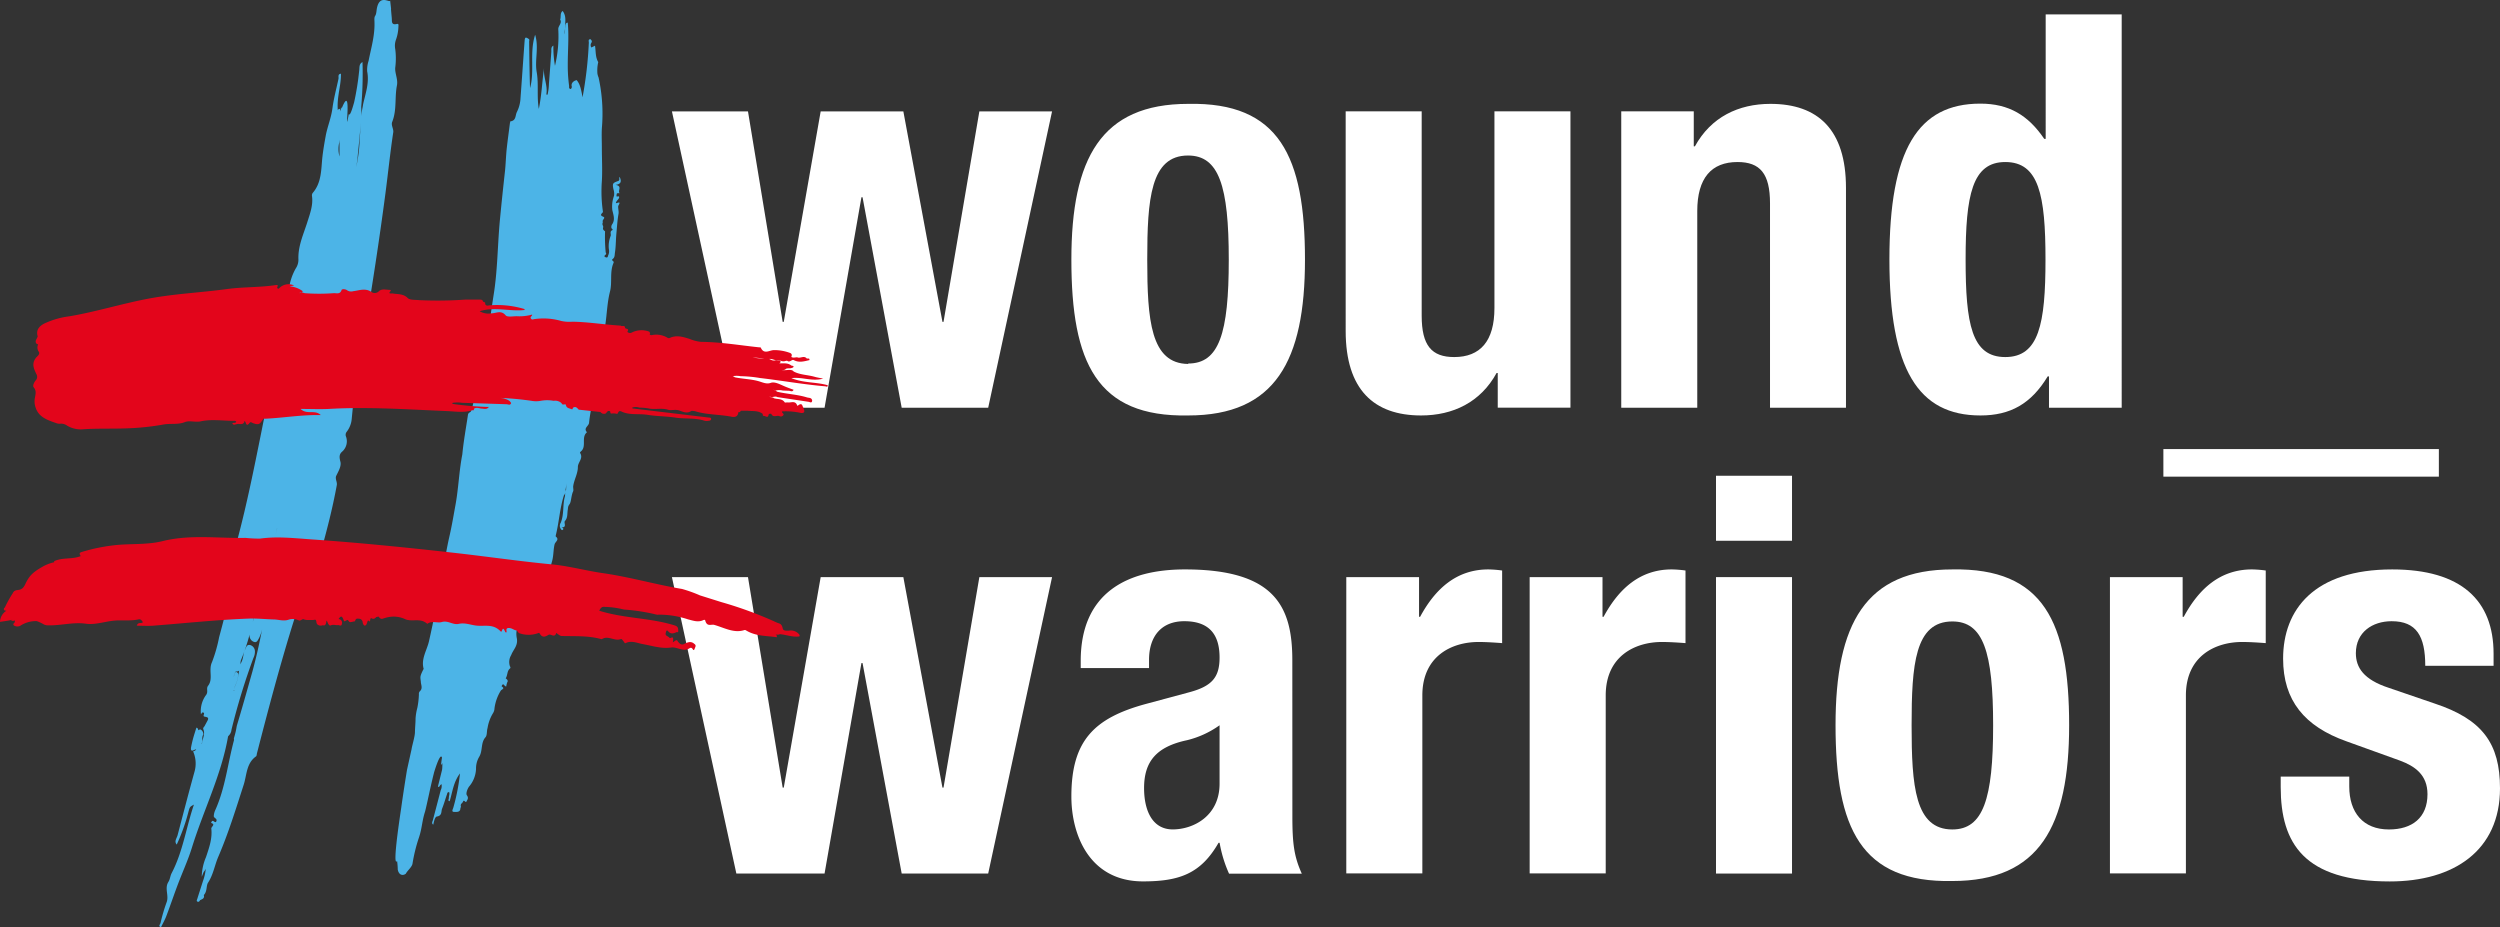 <svg xmlns="http://www.w3.org/2000/svg" viewBox="0 0 529.53 196.42"><rect x="0" y="0" width="529.53" height="196.42" fill="#333333" stroke="none"/><defs><style>.cls-1{fill:#fff;}.cls-2{fill:#4cb4e7;}.cls-3{fill:#e3051b;}</style></defs><g id="Capa_2" data-name="Capa 2"><g id="Ebene_1" data-name="Ebene 1"><path class="cls-1" d="M301,88c6.77,0,12.61-2.8,16-9h.24v7.35h15.4V23.58h-16.1V65.25c0,7-3,10.38-8.52,10.38-4.79,0-6.89-2.45-6.89-8.75V23.58h-16.1V70.15C285.05,82.52,291,88,301,88Z"/><rect class="cls-1" x="458.23" y="95.12" width="58.35" height="5.84"/><path class="cls-1" d="M419.49,88c6.3,0,10.73-2.45,14.24-8.28H434v6.65h15.4V3.05h-16.1V29.42H433c-3.39-5-7.48-7.47-13.54-7.47-13.19,0-19.26,9.69-19.26,33S406.3,88,419.49,88Zm5.25-53.68c7.12,0,8.52,7,8.52,20.66s-1.4,20.65-8.52,20.65-8.4-7-8.4-20.65S417.74,34.32,424.74,34.32Z"/><polygon class="cls-1" points="199.85 68.17 199.62 68.17 191.34 23.59 173.83 23.59 166.01 68.17 165.78 68.17 158.43 23.59 142.32 23.59 155.97 86.37 174.65 86.37 182.46 41.79 182.7 41.79 190.99 86.37 209.31 86.37 222.84 23.59 207.44 23.59 199.85 68.17"/><path class="cls-1" d="M251.67,22c-18.44,0-24.74,11.55-24.74,33,0,21.82,5.37,33.37,24.74,33,18.44,0,24.74-11.55,24.74-33C276.41,33.15,271,21.6,251.67,22Zm0,55.09C243.73,77,243,67.82,243,55s.7-22.06,8.64-22.06c6.54,0,8.63,6.42,8.63,22.06S258.21,77,251.67,77Z"/><path class="cls-1" d="M374.91,43.07v43.3H391V39.81C391,27.44,385.06,22,375,22c-6.77,0-12.6,2.8-16,9h-.24V23.58H343.4V86.37h16.1V44.71c0-7,3-10.39,8.52-10.39C372.81,34.32,374.91,36.77,374.91,43.07Z"/><path class="cls-1" d="M413.53,120.61c-18.44,0-24.74,11.55-24.74,33,0,21.83,5.37,33.38,24.74,33,18.44,0,24.74-11.55,24.74-33C438.27,131.81,432.9,120.26,413.53,120.61Zm0,55.08c-7.93,0-8.63-9.22-8.63-22.06s.7-22,8.63-22c6.54,0,8.64,6.42,8.64,22S420.07,175.69,413.53,175.69Z"/><path class="cls-1" d="M462.55,130.64h-.24v-8.4h-15.4V185H463v-37.7c0-8.4,6.3-11.32,11.91-11.32,1.63,0,3.38.12,5,.24V120.84a24.08,24.08,0,0,0-2.92-.23C470.37,120.61,465.81,124.58,462.55,130.64Z"/><path class="cls-1" d="M300.8,130.64h-.23v-8.4H285.16V185h16.11v-37.7c0-8.4,6.3-11.32,11.9-11.32,1.63,0,3.38.12,5,.24V120.84a24.08,24.08,0,0,0-2.92-.23C308.62,120.61,304.07,124.58,300.8,130.64Z"/><polygon class="cls-1" points="199.85 166.82 199.62 166.82 191.34 122.24 173.83 122.24 166.01 166.82 165.78 166.82 158.43 122.24 142.32 122.24 155.97 185.03 174.65 185.03 182.46 140.45 182.7 140.45 190.99 185.03 209.31 185.03 222.84 122.24 207.44 122.24 199.85 166.82"/><path class="cls-1" d="M515.64,149,506,145.7c-5.37-1.75-7-4.32-7-7.35,0-4.44,3.5-6.77,7.58-6.77,5.25,0,7.12,3.15,7.12,9.45h14.47v-2.57c0-11.32-6.88-17.85-21.47-17.85-16.57,0-23.11,8.52-23.11,18.9,0,8.87,4.55,14.36,13.42,17.51l11.32,4.08c3.15,1.17,5.84,3,5.84,7.12,0,5-3.27,7.47-8.17,7.47-5.49,0-8.4-3.62-8.4-9.1v-2.1H483.08v2.21c0,12,5,20,23.11,20,13.54,0,23.34-6.53,23.34-19.72C529.53,157.48,525.8,152.35,515.64,149Z"/><path class="cls-1" d="M273.73,139.86c0-11.32-3.62-19.25-22.76-19.25-12.14,0-22.06,4.9-22.06,19.37v1.52h14.47v-1.75c0-4.91,2.57-8.17,7.47-8.17,5.37,0,7.47,2.91,7.47,7.7,0,4.2-1.63,6.07-6.42,7.35l-9.1,2.45c-11.09,3-15.87,7.82-15.87,19.61,0,8.4,4,18,15.17,18,7.7,0,12.25-1.63,16-8.17h.23a27.06,27.06,0,0,0,2,6.54h15.41c-1.63-3.62-2-6.3-2-12.14ZM258.32,166c0,6.88-5.6,9.68-9.92,9.68s-6.07-4-6.07-8.75c0-5.6,2.57-8.76,9.11-10.15a19.93,19.93,0,0,0,6.88-3.16Z"/><rect class="cls-1" x="363.47" y="100.77" width="16.1" height="13.77"/><path class="cls-1" d="M339.66,130.64h-.23v-8.4H324V185h16.11v-37.7c0-8.4,6.3-11.32,11.9-11.32,1.63,0,3.39.12,5,.24V120.84a23.77,23.77,0,0,0-2.92-.23C347.48,120.61,342.93,124.58,339.66,130.64Z"/><rect class="cls-1" x="363.47" y="122.24" width="16.1" height="62.79"/><path class="cls-2" d="M83.08,25.8c1-2.5.49-5.17,1-7.73.25-1.28-.48-2.58-.36-3.76a15.35,15.35,0,0,0,0-3.89,3.75,3.75,0,0,1,.13-1.95,9,9,0,0,0,.54-2.84c0-.23.13-.66-.34-.55-1.25.3-1-.65-1.07-1.28-.41-4.35.15.6-.35-3.75.1.82-2.44-1.71-2.88,2.27-.16,1.46-.5.7-.44,2.09.15,3-.69,5.68-1.24,8.49a6,6,0,0,0-.3,2.22c.48,2.42-.34,4.64-.85,6.92-.13.87-.35,1.72-.41,2.61l0,.35c0-.79.05-1.59,0-2.39a78.61,78.61,0,0,0,.27-9.46c-.81.42-.59,1.22-.71,1.9A57.82,57.82,0,0,1,75,21.71c-.19.63-.81,3-1.12,2.47-1.12,6,.91-7.32-1.54-1.13-.07-.61-.14-.29-.19.56-.11-.58-.3-.75-.6-.28-.23-2.77.71-5.2.67-7.72-.72.09-.46.66-.52,1.07-.44,2.07-1,4.13-1.28,6.22s-1,3.75-1.39,5.66c-.28,1.53-.55,3.05-.73,4.59-.3,2.68-.13,5.51-2.09,7.75a.94.94,0,0,0-.12.67c.25,1.94-.44,3.71-1,5.5-.82,2.59-2,5.09-1.88,7.91a3.32,3.32,0,0,1-.56,1.87,11.71,11.71,0,0,0-1.46,4.53c-.39,2.7-.59,5.44-1.18,8.1Q57.58,80.37,55.4,91.31c-1.56,7.75-3.11,15.5-5.15,23.14-.2.77.59,2-.9,2.33-.17,0-.05.51.18.55.93.14.6.76.51,1.26-.34,1.86-.67,3.71-1,5.55s-.78,3.59-1.21,5.37-.93,3.65-1.42,5.47a31.07,31.07,0,0,1-1.51,5.28c-.79,1.67.31,3.55-.83,5-.48.64.17,1.29-.52,2.08a5.83,5.83,0,0,0-1,3.87c0,.25.16-.24.32-.3.8,0-.07.74.41.87s1.09.1.66.88l-.65,1.21a.71.71,0,0,0-.26.52c.5,1-.1,2-.24,3,0,0,0,.14-.11.15a.75.75,0,0,0,.06-.13c.24-.59-.07-1.28.34-1.84a1.19,1.19,0,0,0-.6-1.06.43.43,0,0,0-.38.15c-.2,0-.09-.16-.15-.24s-.14-.3-.35-.28c-.14.42-.27.84-.4,1.26a25.3,25.3,0,0,0-.75,3c-.07,1.11.68.32,1.11.32-.21.34-.47.33-.65.46a6.32,6.32,0,0,1,.28,4.31c-1.24,4.45-2.39,8.93-3.57,13.4-.17.67-.78,1.3-.19,2a39.91,39.91,0,0,0,2.5-7c.28-1,.29-1,1.15-1.47-1.65,4.83-2.33,9.94-4.71,14.5-.31.57-.34,1.3-.68,1.84-.92,1.41.18,2.94-.42,4.41A36.56,36.56,0,0,0,34,195.51c-.09.31-.54.66.09.91.39-.8.84-1.58,1.15-2.41.95-2.5,1.77-5,2.76-7.53s2-4.77,2.72-7.17c2.44-7.79,6.16-15.16,7.58-23.28a1.39,1.39,0,0,1,.06-.13,2,2,0,0,0,.67-1.34,140.62,140.62,0,0,1,4.64-15.18A3.08,3.08,0,0,0,54,138a1.41,1.41,0,0,0-1-1.37c-.76-.19-.87.54-1.1,1-.41.83-.32,1.77-.79,2.67a2.3,2.3,0,0,0-.16.42,2.1,2.1,0,0,1,.13-1,40.37,40.37,0,0,0,1.78-5.31,1.52,1.52,0,0,1,0,.21,1.38,1.38,0,0,0,1,1.36c.57.17.76-.41,1-.81a8.75,8.75,0,0,0,.67-1.92c-.59,3-1.24,6-2.07,9-1.08,3.84-2.16,7.68-3.31,11.51a17.61,17.61,0,0,1-.57,2.49.73.73,0,0,0,0,.46c-1.35,5-1.85,10.18-4,14.92a3.37,3.37,0,0,0-.3,1.22c0,.43.72.52.58,1-.2.77-.71-.32-1,.14-.06.11-.11.22-.17.32,1.08.3,0,.81.07,1.22.24,2.1-.48,4.07-1.12,6a11.2,11.2,0,0,0-.91,4.18l.41-1a3.11,3.11,0,0,0,.44-.69,10.49,10.49,0,0,1-.62,2.69c-.39,1.23-.79,2.45-1.17,3.68-.06.19-.24.47.05.59s.42-.11.54-.31c.44-.23,1-.35.79-1.09.75-.75.48-2,.9-2.62,1.12-1.72,1.39-3.68,2.16-5.47,2.15-5,3.73-10.14,5.39-15.28.66-2.06.54-4.53,2.61-6,.15-.1.14-.43.2-.66,3.47-13.48,7.07-26.93,11.82-40a2.17,2.17,0,0,0,.66-.92c.18-.31.2-.71.57-.91a1.22,1.22,0,0,0,.29-.17c1.38-4.87,2.65-9.77,3.56-14.75.15-.66-.35-1.27-.15-1.94.48-1,1.17-2.12.92-3.07s-.28-1.56.36-2.12a2.9,2.9,0,0,0,.83-3.19,1,1,0,0,1,.13-1,5.23,5.23,0,0,0,1.09-2.86c.19-1.91.38-3.82.52-5.74a36.43,36.43,0,0,1,1-5.28c.5-2.17.72-4.49,1.09-6.71,1.67-10,3.22-20,4.53-30,.56-4.3,1-8.6,1.65-12.89C83.39,27.26,82.78,26.54,83.08,25.8ZM49.53,146.35c0-.06,0-.1,0-.16s0,0,0,0C49.73,146.18,49.51,146.42,49.53,146.35Zm.91-3.1c-.1.44-.19.88-.3,1.32a9.86,9.86,0,0,0-.56,1.35,6.38,6.38,0,0,1,.54-1.33c.11-.42.2-.85.29-1.27s.14-.86-.42-1c-.42.21-.24.75-.56,1,.28-.31.18-.8.52-1.08a1,1,0,0,0,.69-.19C50.58,142.43,50.52,142.86,50.44,143.25Zm3.1-11.52c.37-1.6.72-3.21,1.08-4.82a39.79,39.79,0,0,1,2.52-8c0-.11.07-.23.11-.35-.5,1.78-1,3.55-1.36,5.36C55,126.47,54.32,129.11,53.54,131.73Zm2.4-.58a7.9,7.9,0,0,1,.24-1.27c-.07.28-.11.57-.16.85S56,131,55.94,131.15Zm1.83-14.49c0-.11,0-.22.07-.32s0,.08,0,.12A1.46,1.46,0,0,1,57.77,116.66Zm.59-3.3a23.78,23.78,0,0,0-.49,2.78c.14-1.46.54-2.88.82-4.33v.06C58.59,112.37,58.47,112.87,58.36,113.36Zm.34-1.6c0-.06,0-.11,0-.17S58.7,111.71,58.7,111.76ZM71.85,30.19l.06-.59c0,1.3,0,2.55,0,3.55A6,6,0,0,1,71.85,30.19Zm3.59,5.22a24.85,24.85,0,0,0,.37-2.86c.22-2.19.46-4.38.6-6.59-.08,1.34-.15,2.68-.24,4A31,31,0,0,1,75.44,35.41Z"/><path class="cls-2" d="M131.25,37.47c-.22.24.15.69-.32.87-1.2.43-1.22.52-1,1.74a2.91,2.91,0,0,1,.13,1.39,6.58,6.58,0,0,0-.37,3c.21,1,.65,2,0,3a1,1,0,0,0-.16.89c.11.12.36.18.15.41-.57.23-.23.8-.32,1.16a5.86,5.86,0,0,0-.4,2.82,2,2,0,0,1-.14,1.33c-.08.23-.07.59-.53.41s-.21-.37,0-.56.05-.32,0-.49a34.67,34.67,0,0,1-.13-4.44c-.27-.21-.55-.41-.4-.83a2.11,2.11,0,0,0,0-.25c-.1-.23-.24-.45-.1-.71a.69.69,0,0,0,0-.25.57.57,0,0,1,.15-.48c.1-.15.22-.29.14-.49-.4-.2-1-.32-.35-.92a.38.38,0,0,0,.09-.37,29.65,29.65,0,0,1-.21-6.32c.14-2.33,0-4.7,0-7.05,0-1.37-.07-2.76,0-4.14a35.7,35.7,0,0,0-.69-10.76,4.45,4.45,0,0,1-.24-.77,7.59,7.59,0,0,1,.15-2.43.12.12,0,0,0,0-.1c-.62-1.08-.48-2.29-.67-3.45l-.77.38a.89.89,0,0,1,0-1c.23-.38,0-.54-.2-.77-.56.07-.31.49-.34.79a82.92,82.92,0,0,1-1.33,11.53c-.3-1.66-.5-2.75-1.24-3.64-.73.15-1.3.74-1,1.48-.17.18-.09.49-.4.37s-.17-.44-.21-.66a31.8,31.8,0,0,1-.28-4.48c0-3,.27-5.92,0-8.88-.32,0-.39.19-.47.41s-.07.6-.11.89c0,.47,0,.92-.06,1.18a5.53,5.53,0,0,1,.06-1.18V5.92c0-1.22.35-2.5-.51-3.6-.61.49-.29,1.23-.52,1.82.47.79-.44,1.29-.4,2.07a26.55,26.55,0,0,1-.7,7.73,23.54,23.54,0,0,1-.34-4.28c-.6.34-.38.93-.44,1.44-.16,2.21-.33,4.44-.5,6.65a10.83,10.83,0,0,1-.24,2.05c0,.16-.06.38-.31.18.35-1.91-.72-3.73-.47-5.66-.42,2.91-.52,5.86-1.12,8.75-.46-2.6,0-5.23-.45-7.8s.5-5.14-.33-7.91c-1.24,3.83-.06,7.69-1.08,11.3-.12-3.29-.15-6.57-.19-9.84,0-.2.12-.44-.09-.57s-.46-.32-.64-.27-.21.47-.23.72c-.3,4-.57,8.08-.87,12.11a7.31,7.31,0,0,1-.76,2.9c-.38.75-.13,1.86-1.41,2,0,0,0,.19-.06.29-.24,1.9-.51,3.79-.71,5.68-.16,1.59-.19,3.19-.37,4.77q-.57,5.1-1.06,10.2c-.5,5.35-.48,10.72-1.35,16-1,6.37-1.71,12.8-2.54,19.2a2,2,0,0,1-.64,1.53,51.34,51.34,0,0,0,.42-5.89.21.21,0,0,0-.36-.06c-.17,2.14-.88,4.19-1,6.34a9.6,9.6,0,0,1-.72,3.46c-.25.16-.51.24-.57.64-.42,2.8-.93,5.59-1.2,8.41-.69,3.52-.79,7.11-1.44,10.65-.39,2.14-.75,4.31-1.23,6.43-.74,3.2-1.23,6.44-1.81,9.66-.77,4.29-1.62,8.56-2.58,12.82-.44,1.92-1.72,3.72-1.12,5.85,0,0,0,.05-.06.08-.84,1.67-.63,1.65-.54,2.63,0,.59.47,1.39-.19,2a.75.75,0,0,0-.22.63,17.4,17.4,0,0,1-.33,2.89,11.48,11.48,0,0,0-.38,2.26c0,1-.12,2-.13,2.92s-.6,2.79-.72,3.61L86.2,163.1C85.31,168.63,85,171,85,171c-.61,4.07-1.84,12.59-.89,11.39a14.33,14.33,0,0,1,.14,1.8c.23,1.19,1.09,1.36,1.71.87.32-.65,1.29-1.4,1.41-2.11a34.85,34.85,0,0,1,1.38-5.59c.67-2,.63-3.48,1.29-5.47.57-2.28,1-4.69,1.91-8.31v0c1-3.25,1.5-3.73,1.67-3.1-.08.51-.15,1-.2,1.54a1,1,0,0,0,.28-.4c0,.46,0,1-.07,1.46l-.87,3.5a.16.16,0,0,0,.26.06l.27-.38c.1,0,.19-.3.24-.08a1.91,1.91,0,0,1-.18,1.19c-.54,2.09-1.09,4.17-1.64,6.26-.06.35-.41.73.06,1.05.14-.65.35-1.67.76-1.73,1.17-.18.87-1.09,1.12-1.69.4-1,.67-2,1-2.94.08-.2.07-.6.49-.52.14.41-.08.79-.07,1.18s-.31.59.17.73c.6-1.91.77-4,2.19-5.89A42.3,42.3,0,0,1,96,171.13c-.11.33-.43.87.23.84.47,0,1.29.13,1.29-.8a.88.88,0,0,0,.11-.39.53.53,0,0,1,.15-.6,1.94,1.94,0,0,0,.26-.31c.21-.64.47.09.71,0,.21-.46.61-.78.13-1.44-.22-.31.06-1.22.45-1.79a6.15,6.15,0,0,0,1.5-3.78,4.83,4.83,0,0,1,.64-2.51c.83-1.32.3-3,1.37-4.2.37-.43.23-1.33.43-1.94a8.62,8.62,0,0,1,1.18-3.19,2.05,2.05,0,0,0,.29-1,9.44,9.44,0,0,1,1.33-3.73c.17-.28,1-.43.17-.91a1.27,1.27,0,0,1,.17-.34c.11-.13.22-.09.33,0s.2.38.5.35c0-.26.11-.52.16-.79.33-.44,0-.69-.29-.93.44-.63.25-1.53.9-2.07.16-.12.12-.31,0-.47a2.82,2.82,0,0,1,.27-2.38c.44-1.2,1.53-2,1.17-3.66a4.4,4.4,0,0,1,.93-3.62,1.8,1.8,0,0,0,0-.4c.06-.45,0-1,.74-.87a.36.36,0,0,0,.26-.07c.94-.85.88-2.16,1.16-3.21a13.82,13.82,0,0,1,.56-2.44,4.24,4.24,0,0,0,.43-1.71c0-.24-.28-.57.16-.69.11,0,.25,0,.38.07-.21.58.83.61.58,1A7,7,0,0,0,114,126a14.55,14.55,0,0,0-.46,4.91c.46,0,.63-.21.75-.65,1.08-3.76,1.6-7.65,2.65-11.41.33-1.18.25-2.39.53-3.56.13-.53,1.1-1,.24-1.65,0,0,0-.13,0-.2.71-2.81.85-5.73,1.73-8.51a1.14,1.14,0,0,0,.3-.77c.08-.64.19-1.27.29-1.91a10.29,10.29,0,0,0-.12,1.47c-.32.52-.11,1.15-.33,1.7-.4,1.75-.1,3.59-.81,5.31a1.17,1.17,0,0,0,.24,1.55h.09c.61-.34-.23-.57-.13-.57,1.21,0,.35-1,.71-1.38.6-.66.44-1.55.58-2.34.07-.42,0-.71.37-1.19s.34-1.83.77-2.74c.1-.21,0-.62,0-1,.17-1.43,1-2.69,1-4.16,0-1,1.24-1.85.44-3,0,0,.09-.19.17-.25,1.34-1.08,0-3,1.32-4.1-.83-.86.39-1.3.44-2a32.29,32.29,0,0,1,.68-4c.1-.51.44-1.06.32-1.5a3.86,3.86,0,0,1,.35-2.89,58.22,58.22,0,0,0,1-6.83c.23-.77,0-1.58.34-2.39,1.17-3.27.88-6.81,1.74-10.17.52-2-.1-4.15.76-6.1.19-.42-.63-.47-.17-.82s.39-.87.46-1.33c.21-1.35.18-2.72.31-4.08s.2-2.78.45-4.15c.11-.62-.22-1.49,0-1.79.71-1.21-.66-.17-.55-.56s.41-.59.59-.88.11-.52-.14-.47-.37.1-.32-.22,0-.43.31-.45c.12,0,.37,0,.35,0-.5-.51.68-1.5-.87-1.76C131.53,39,131.71,38.46,131.25,37.47Z"/><path class="cls-3" d="M167.08,133.58c-.45,0-1.18.1-1.29-.47-.23-1.17-.82-1-1.29-1.26a82,82,0,0,0-11.69-4.31l-4.55-1.43a29,29,0,0,0-3.79-1.36c-5.6-.94-11.14-2.55-16.76-3.35-3.62-.52-7.23-1.52-10.85-1.86-6.69-.64-13.36-1.61-20-2.37-10.32-1.17-20.65-2.21-31-2.93-3.58-.25-7.17-.66-10.77-.16a26.68,26.68,0,0,1-3.08-.15c-5.86.12-11.72-.77-17.59.69-3.16.78-6.42.52-9.63.81a38.51,38.51,0,0,0-7.49,1.49c-.61.18-.45.46-.2.87-1.85.74-3.79.23-5.62,1.07a.88.88,0,0,0,0,.23,8.63,8.63,0,0,0-2.33.87c-2.08,1.17-2.94,1.91-3.82,3.82s-2.06.59-2.65,1.91a23.29,23.29,0,0,0-1.66,3,.37.37,0,0,0-.19.2c-.09.37.18.47.54.46A2.91,2.91,0,0,0,0,131.72c.79-.12,1.6-.22,2.41-.4l.34-.08c-.22.06-.75.23.06.27.08,0,.55-.33.25.39-.12.12-.31.19-.19.52a1.35,1.35,0,0,0,1.63,0,6,6,0,0,1,3.3-.86,10.89,10.89,0,0,1,1.21.54,2.14,2.14,0,0,0,.85.34c2.77.16,5.52-.73,8.32-.33,2,.28,4-.47,6-.65,1.72-.16,3.45.12,5.17-.27.4-.1.65.18.92.59-.41.41-1-.13-1.3.75,1.17,0,2.32.08,3.46,0,6.73-.52,13.46-1.25,20.19-1.5,1.76-.07,3.56.13,5.34.18,1,0,2.1.42,3.13.06a2.89,2.89,0,0,1,2.25.17c.38.11.71-.48,1.1-.23a2.07,2.07,0,0,0,.55.11c.42,0,.85,0,1.27,0s.69-.31.77.51a1,1,0,0,0,.12.35,1.05,1.05,0,0,0,1.14.27c.29-.06.66.32.83-.79.11-.8.33,1.07.92.81s1,0,1.57-.07c.29,0,.74.39.82-.34a.74.74,0,0,0-.72-.92c.73-1.19.91-.09,1.2.47a2.57,2.57,0,0,0,.61-.28c.27-.09.37.43.62.44s.54-.07.81-.14l.16,0a.72.72,0,0,0,.16-.27c.19-.43.48-.31.75-.32a1.13,1.13,0,0,1,.46.15.86.86,0,0,1,.34.67,1.25,1.25,0,0,0,.3.61c.41.16.56-.3.69-.75s.33-.24.51-.05c.16-.21,0-.95.49-.66.29.17.63,0,.89-.31.2,0,.48-.18.58,0,.47.66.82.28,1.37.17a5.8,5.8,0,0,1,4,.2c1.57.81,3.32-.33,4.85,1.07,1-.74,2.16-.1,3.1-.39,1.29-.39,2.34.68,3.59.39s2.42.21,3.63.36c1.77.23,3.64-.48,5.25,1.27,0,0,.17,0,.18,0,.47-1.51.63.41,1,.18.19-.16-.29-.9.46-.93s1.18.52,1.78.52a2.1,2.1,0,0,0,.44.56,5.92,5.92,0,0,0,3.92.05c.17-.05.33-.17.44,0,.57,1,1.19.74,1.88.32.53-.32,1.24.79,1.7-.44.11.11.21.27.33.32s.45.35.74.36c2.81.08,5.62-.11,8.4.66a.37.37,0,0,0,.28-.07c1.31-.7,2.6.6,3.92.05.15-.06.39.32.57.54s.22.43.4.33c1.26-.62,2.47,0,3.7.22,1.95.35,3.89,1,5.88.72,1.23-.2,2.42.83,3.66.31.33-.14.63-.53,1,.06.26.43.37-.12.49-.39.23-.47,0-.63-.22-.8-.67-.58-1.35-.3-2,0-.65.43-1.15,0-1.6-.71-.35-.16-1,.68-.89.29.26-1.59-.51-.53-.72-.81s-.49-.32-.71-.54-.07-.56,0-.82.26-.24.4-.07c.6.76,1.25.45,1.89.19.25.13.3-.06.26-.39,0-.7-.29-.84-.72-1-5.23-1.65-10.64-1.44-16-3.12.51-1.1,1-.77,1.43-.81a19.05,19.05,0,0,1,3.81.56,40.13,40.13,0,0,1,6.92,1.08,1,1,0,0,0,.39,0,19.57,19.57,0,0,1,6.26,1c1.07.27,2.15.69,3.24.15.12-.06.35-.07.37,0,.36,1.49,1.24.87,1.87,1,2.14.59,4.23,1.86,6.46,1.11a.49.49,0,0,1,.38.1c2.1,1.26,4.32,1.09,6.49,1.43,0-.85-.47-.46-.71-.69l-.08,0a1.48,1.48,0,0,0,.61.1,1.11,1.11,0,0,0,.8-.06c1.39.1,2.75.69,4.15.47a.35.35,0,0,0,0-.37A2.31,2.31,0,0,0,167.08,133.58Z"/><path class="cls-3" d="M167.62,80.09c2.32-.29,4.34.76,6.73.11-.8-.17-1.29-.24-1.77-.38-1.48-.44-3.08-.39-4.48-1.14a.78.78,0,0,0-.5-.29c-.67-.11-1.32.1-2,0h0c.29,0,.61,0,.84-.23s.85-.06,1.25-.22a.7.7,0,0,0,.42-.25c-.09-.25-.33-.2-.51-.27-.75-.61-1.65-.43-2.53-.47.18-.14.45-.27.12-.54a1.85,1.85,0,0,0-1-.08c-.49.15-.87-.13-1.28-.3l.3,0c.46,0,.87.32,1.34.23s1,.36,1.53.26c.27,0,.54-.24.82,0,.48.22.85-.46,1.24-.24,1.12.6,2.2.25,3.3,0,.11-.61-.53-.15-.65-.45-.61-.53-1.31.15-1.94-.15-.42,0-.85.18-1.25-.08.24-.47.07-.76-.42-.9a9.38,9.38,0,0,0-3.26-.54c-.91,0-2.11,1-2.77-.52,0-.08-.29-.06-.44-.08-4.07-.43-8.1-1.12-12.21-1.15a8.51,8.51,0,0,1-2.45-.63c-1.39-.43-2.71-.85-4.12-.23a.5.5,0,0,1-.53,0A4.58,4.58,0,0,0,138,71c-.2-.07-.52,0-.29-.41-.08-.13-.14-.34-.24-.36a4.6,4.6,0,0,0-3.72.24c-.35.2-.95-.11-.85-.25.51-.77-.54-.45-.5-.82-.08-.64-.68-.15-.93-.43-3.4-.2-6.78-.77-10.2-.83a8,8,0,0,1-2.41-.16,13.57,13.57,0,0,0-5.59-.4c-.28,0-.56.27-.82-.11s.32-.51.26-.84a9.87,9.87,0,0,1-3.27.35c-.8,0-2,.24-2.34-.19-1-1.17-2-.42-3-.42a3.7,3.7,0,0,1-2.51-.45c3.25-1,6.38.09,9.47-.25,0,0,0,0,.06-.07a.14.14,0,0,0-.06-.15,20.11,20.11,0,0,0-7.2-.79c-.37,0-.87.29-1.11-.3.17-.46-.4-.3-.47-.57s-.36-.34-.61-.33l-3.13,0a82.51,82.51,0,0,1-9.82.11c-.81-.08-1.88,0-2.34-.42-1-1-2.16-.79-3.28-1-.26,0-1,.15-.35-.53.06-.06,0-.22-.15-.22-.8,0-1.7-.31-2.34.28a1.21,1.21,0,0,1-1.46.24c-1.34-1-2.68-.4-4-.24a1.51,1.51,0,0,1-1.28-.2c-.34-.26-1.09-.31-1.17-.05-.32,1-1.14.62-1.69.67a41.81,41.81,0,0,1-6.13,0,1.39,1.39,0,0,0-1.08,0c.08-.29.73.1.63-.45a5.24,5.24,0,0,0-2.78-1l1-.18a2.75,2.75,0,0,0-3.1.51c-.11.11-.19.25-.37.12s-.15-.08-.1-.23c.17-.52.15-.56-.44-.47-3.4.5-6.84.36-10.25.83-5.62.76-11.29,1-16.88,2.08S20.24,66.06,14.68,67a17.53,17.53,0,0,0-5.3,1.53c-1.09.57-1.79,1.37-1.4,2.71-.11.53-.74,1-.22,1.59l.32.12a1.53,1.53,0,0,0,.16,1.59c.29.51-.44,1-.61,1.23-1,1.27-.45,2.34.07,3.46a1.08,1.08,0,0,1-.14,1.34c-.34.4-.69,1.15-.43,1.46.73.86.31,1.68.22,2.52a3.74,3.74,0,0,0,.05,1.25c.52,2.5,2.54,3.14,4.57,3.84a1.69,1.69,0,0,0,.72.11,2.12,2.12,0,0,1,1.44.35,5.6,5.6,0,0,0,3.54.82c3-.2,6.09-.07,9.13-.19a53,53,0,0,0,7.75-.8c1.54-.3,3.09.08,4.63-.53,1-.39,2.14.1,3.36-.16,2.2-.48,4.59-.12,6.89-.1.21,0,.48-.07.61.22-.21.32-.56.14-.83.25.19.57.6.26.93.23.54-.17,1.28.3,1.63-.5a1.07,1.07,0,0,1-.14-.16.63.63,0,0,1,.34.16c.17.46.32,1,.86.27.23-.32.44-.14.7,0,1.22.43,1.48.33,2.15-.78.12-.21.32-.13.5-.14,3.85-.17,7.66-.86,11.77-.77-1.27-1.23-2.94,0-4.29-1.3,2.17,0,4.06.09,5.94,0,8.36-.49,16.7.11,25,.45,1.83.07,3.68.41,5.5-.19.25.08.32,0,.27-.27.52-.44,1.08-.1,1.63-.07s1.08.27,1.55-.34A64.5,64.5,0,0,1,96,85.57c-.06,0-.15-.07-.19-.13-.18-.24.13,0,.12-.12a6.31,6.31,0,0,1,1.94,0l9.39.3c.38,0,.81.32,1-.24-.33-.67-1-.79-1.61-1-.23-.06-.47-.06-.71-.1a64.52,64.52,0,0,1,6.64.62,5.33,5.33,0,0,0,1.95,0,7.43,7.43,0,0,1,2.74,0,2,2,0,0,1,1.51.36c.36.32.25.45.57.42s.48-.09.51.1c.14.76.84.68,1.31.94a.46.46,0,0,0,.18-.34c.57-.38.9,0,1.22.39l4.62.5a.93.93,0,0,0,1.07.33c.29-.21.4-.71.92-.51.17.13,0,.47.3.51a2.94,2.94,0,0,1,1.25.08c.27-.24.26-.83.92-.51,1.74.83,3.68.39,5.53.7s4,.29,5.9.59,4.15,0,6.15.66a2.16,2.16,0,0,0,.91,0c.23,0,.49-.13.49-.4s-.33-.25-.54-.28L134,86.52a.73.73,0,0,1-.09-.08s0-.1,0-.1a2.21,2.21,0,0,1,1.52,0,12.46,12.46,0,0,1,1.84.15c1.4.34,2.84-.14,4.27.31.65.2,1.4-.13,2.24.12.69.2,1.68.79,2.58.16.17-.12.54,0,.79,0,2.54.8,5.22.68,7.81,1.19.84.16,1.34-.08,1.45-1,.29.13.39-.12.54-.27.46,0,.93,0,1.38,0,1.11.13,2.3-.09,3.26.7-.1.23,0,.35.21.43.32-.12.85.59,1-.29,0-.23.53-.26.59-.14.4.84,1.16.2,1.7.44a.65.65,0,0,0,.83-.2c.24-.36-.38-.42-.27-.8a14.71,14.71,0,0,1,4,.33c.95.09.73-.48.56-1-.27-.39-.25-1.28-1.11-.63-.08.07-.21.2-.26,0-.43-1.1-1.37-.46-2.08-.61-.17,0-.49.08-.54,0-.56-.86-1.52-.62-2.29-.88-.25-.27-.65-.13-.93-.34-.1,0-.08,0,0,0l.09,0a1.11,1.11,0,0,0,.29.1c.43,0,.86-.23,1.29,0l6.61,1c.3.06.7.35.75-.28-.11-.64-.7-.53-1.09-.65-2.07-.64-4.24-.71-6.34-1.21a2,2,0,0,0-.82-.4c.2,0,.35.12.54.15a3.22,3.22,0,0,1,1.48,0l1.29.05c.34,0,.75.34,1-.21-.69-.26-1.38-.49-2-.77-.93-.39-2-1-2.85-.69s-1.67-.09-2.47-.33c-1.67-.49-3.42-.49-5.12-.85a1.35,1.35,0,0,0-.46-.24,4.68,4.68,0,0,1,1.67,0,27.11,27.11,0,0,1,4.13.39c4.63.54,9.21,1.37,13.85,1.76.23.06.49.2.48-.23C172.84,80.88,170.21,81.16,167.62,80.09ZM100.67,84c-.22,0-.43-.09-.52,0a10.71,10.71,0,0,1,1.16.14A4.48,4.48,0,0,1,100.67,84Zm53.88-4.25h0c-.05,0-.08,0-.06.08S154.39,79.81,154.55,79.75Zm4.87-4.06,2.48.25A9.9,9.9,0,0,1,159.42,75.69Z"/></g></g></svg>